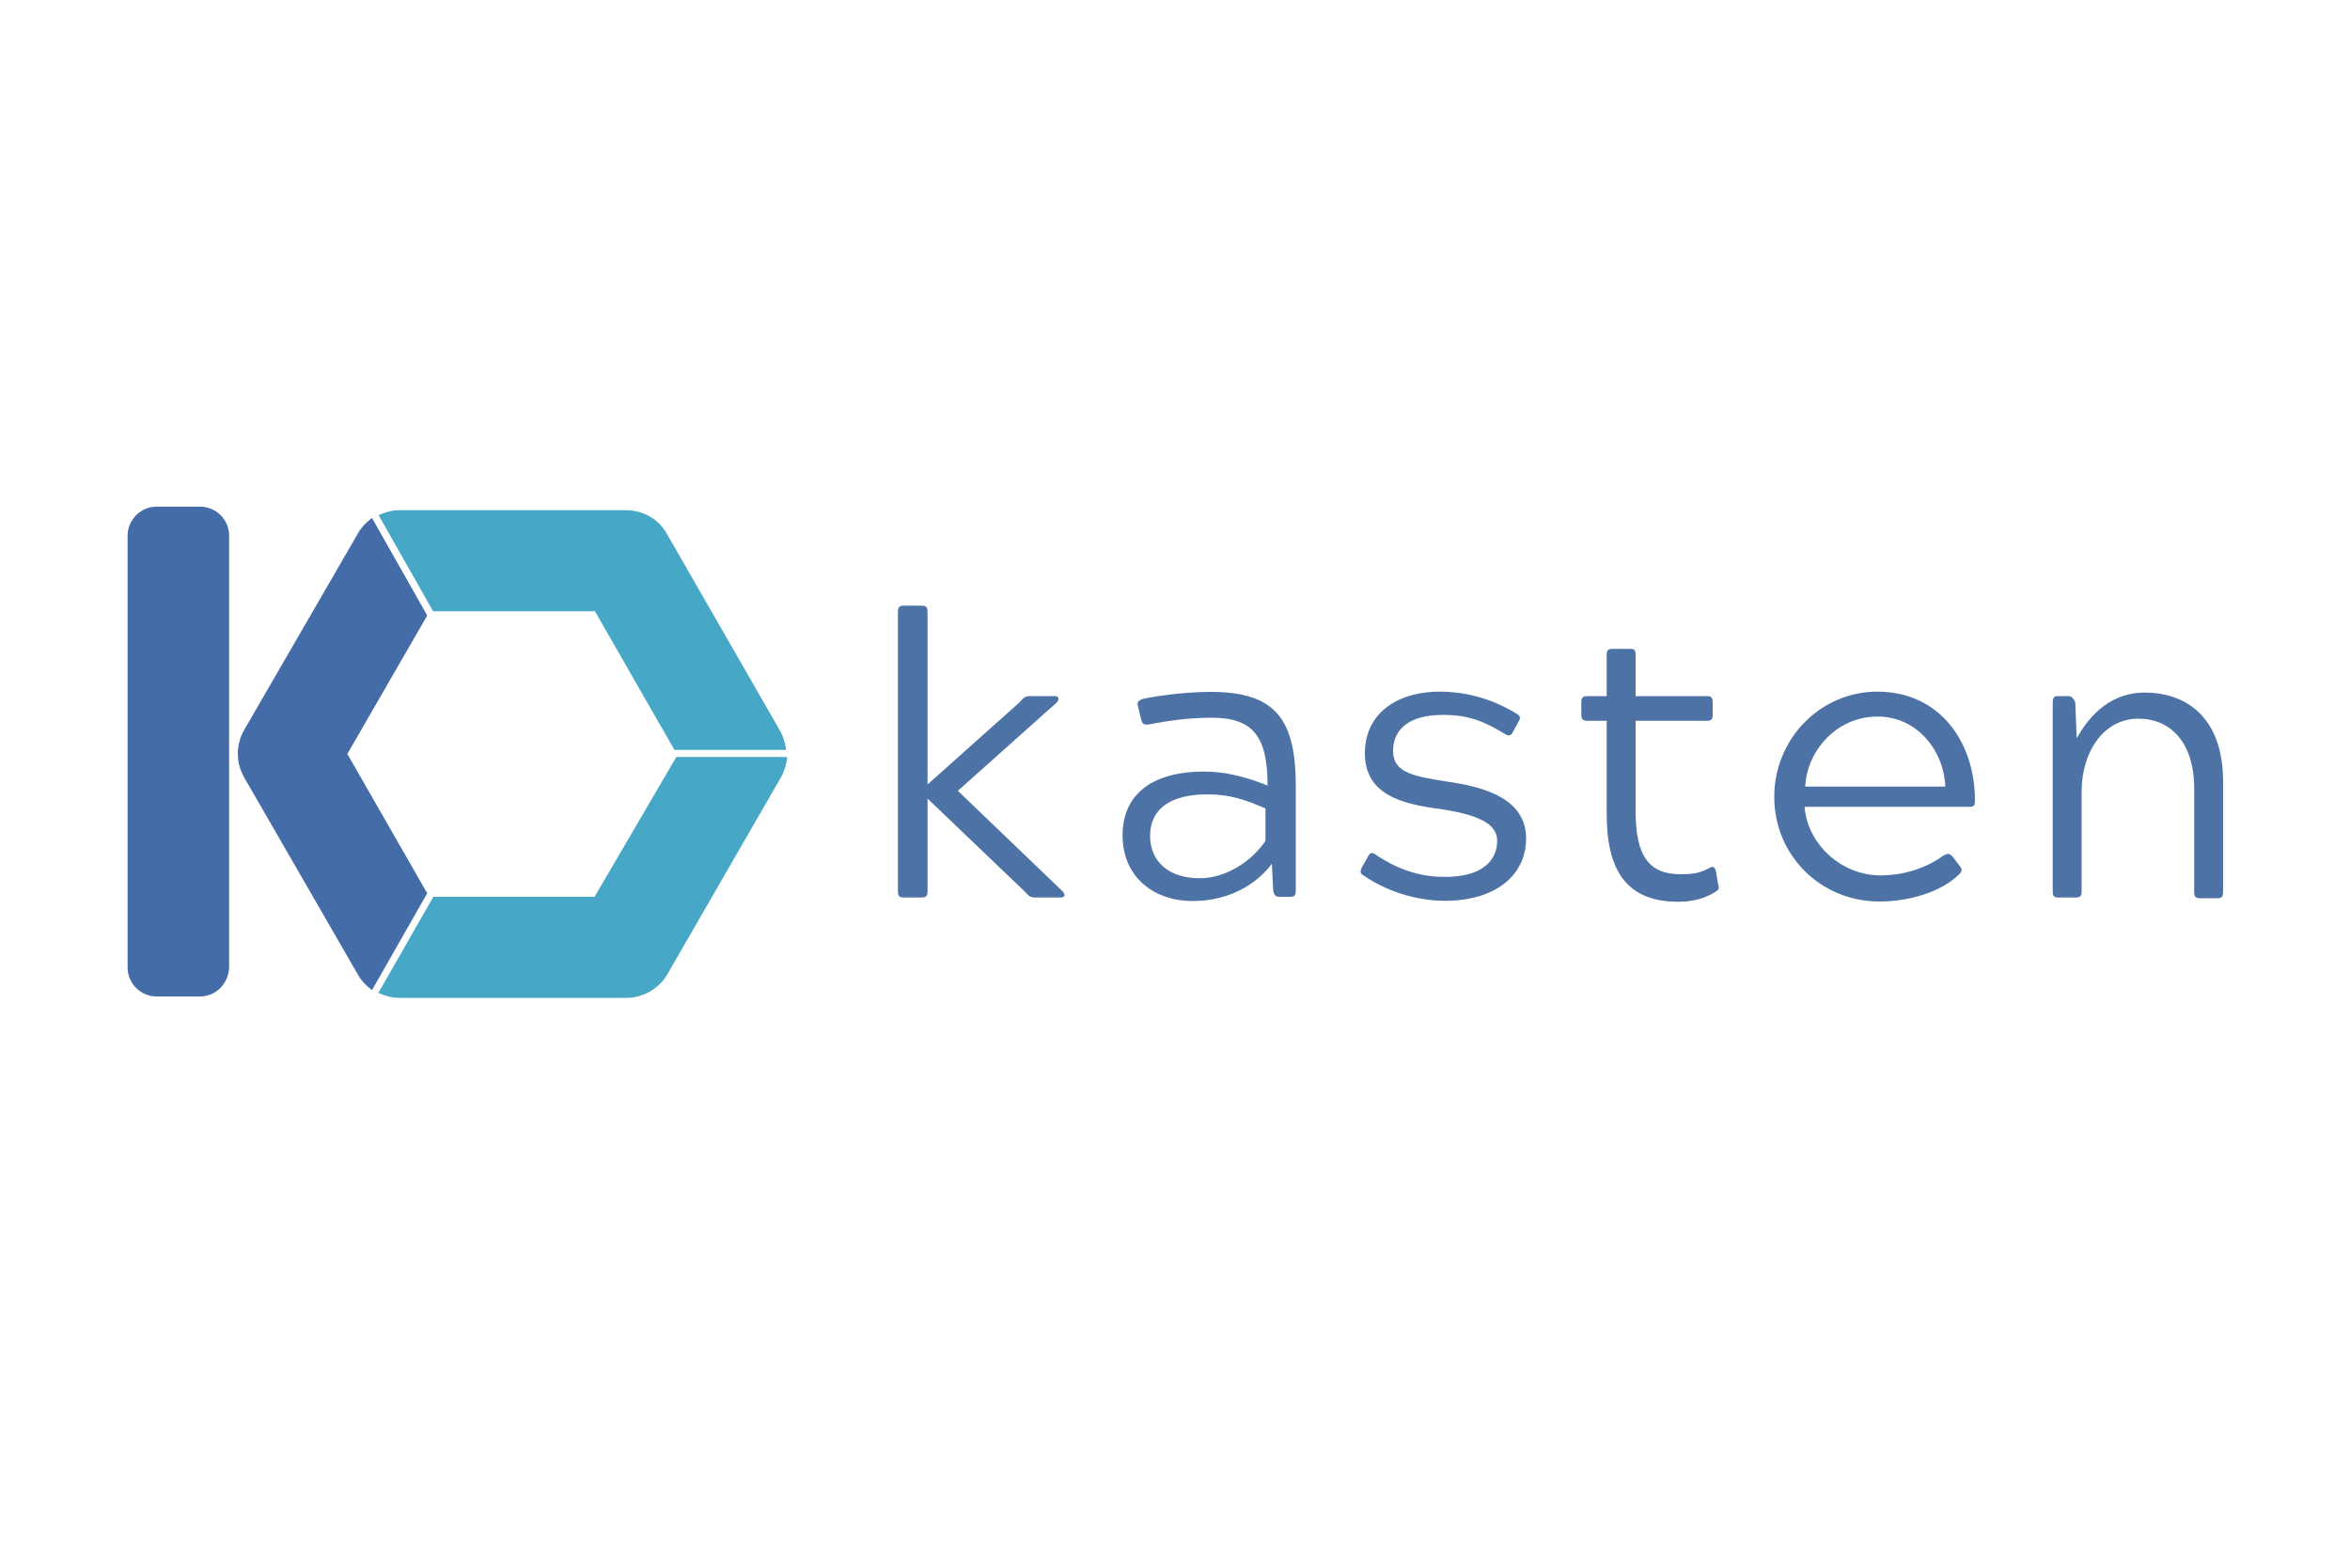 <?xml version="1.0" encoding="utf-8"?>
<!-- Generator: Adobe Illustrator 25.4.1, SVG Export Plug-In . SVG Version: 6.00 Build 0)  -->
<svg version="1.1" id="Layer_1" xmlns="http://www.w3.org/2000/svg" xmlns:xlink="http://www.w3.org/1999/xlink" x="0px" y="0px"
	 viewBox="0 0 1000 667" style="enable-background:new 0 0 1000 667;" xml:space="preserve">
<style type="text/css">
	.st0{fill:#446CA9;}
	.st1{fill:none;}
	.st2{fill:#46A8C6;}
	.st3{fill:#4D72A5;}
</style>
<g id="kasten_logo">
	<g>
		<g>
			<path class="st0" d="M85.2,424H66.6c-6.6,0-12.3-5.4-12.3-12.3V227.9c0-6.6,5.4-12.3,12.3-12.3h18.6c6.6,0,12.3,5.4,12.3,12.3
				v183.8C97.2,418.6,91.8,424,85.2,424z"/>
			<g>
				<polygon class="st1" points="184.2,259.8 185.1,261.6 182.4,263.1 181.8,261.9 147.8,320.8 182.1,379.8 182.7,378.9 
					185.1,380.4 184.5,381.6 253,381.6 287.6,322 284.9,322 284.9,319 287.3,319 253,259.8 				"/>
				<path class="st2" d="M253,259.8l34,59.3h47.5c-0.3-3-1.2-5.7-2.7-8.4L283.7,227c-3.6-6.3-10.2-9.9-17.4-9.9h-96.5
					c-3,0-6,0.9-8.7,2.1l23.2,40.9H253V259.8z"/>
				<path class="st2" d="M253,381.6h-68.6L161,422.5c2.7,1.2,5.7,2.1,8.7,2.1h96.8c7.2,0,13.8-3.9,17.4-9.9l48.4-83.9
					c1.5-2.7,2.4-5.7,2.7-8.7h-47.2L253,381.6z"/>
				<path class="st0" d="M147.8,320.8l34-58.9l-23.5-41.5c-2.4,1.8-4.5,3.9-6,6.6l-48.4,83.6c-3.6,6.3-3.6,13.8,0,20.2l48.4,83.9
					c1.5,2.7,3.6,4.8,6,6.6l23.5-41.2L147.8,320.8z"/>
			</g>
		</g>
		<g>
			<path class="st3" d="M452.1,379.2c1.8,2.1,0.6,2.7-0.9,2.7h-10.8c-1.8,0-2.7-0.6-4.5-2.7l-41.2-39.4v39.4c0,2.1-0.6,2.7-2.7,2.7
				h-7.2c-2.1,0-2.7-0.6-2.7-2.7V260.4c0-2.1,0.6-2.7,2.7-2.7h7.2c2.1,0,2.7,0.6,2.7,2.7v73.4l39.1-34.9c1.8-2.1,2.4-2.7,4.5-2.7
				h10.5c1.8,0,2.1,1.2,0.9,2.7l-42.1,37.6L452.1,379.2z"/>
			<path class="st3" d="M485.5,305.8l-1.2-5.1c-0.6-1.8,0-2.7,2.1-3.3c2.1-0.6,15.9-3,28.9-3c28.3,0,36.1,12.6,36.1,40.3v44.2
				c0,2.1-0.6,2.7-2.4,2.7h-4.8c-1.2,0-2.1-0.6-2.4-2.7l-0.6-11.4c-4.5,6.3-15.6,15.9-33.7,15.9c-16.2,0-29.8-9.9-29.8-28
				c0-18.3,13.8-27.1,34.6-27.1c9,0,18.6,2.4,27.1,6c0-21.1-6.3-28.9-23.8-28.9c-10.8,0-19.5,1.5-25.9,2.7
				C486.4,308.8,486.1,307.9,485.5,305.8z M489.4,355.7c0,10.5,7.5,18,21.1,18c11.7,0,22.6-7.8,28-15.9V344c-8.4-3.6-15-6-24.7-6
				C497.9,338,489.4,344.3,489.4,355.7z"/>
			<path class="st3" d="M637.1,357.8c0-7.5-8.4-11.1-23.8-13.5c-16.5-2.1-32.5-6-32.5-23.8c0-15.9,12.3-26.2,32.2-26.2
				c8.7,0,20.5,2.1,32.2,9.3c2.1,1.2,1.8,2.1,0.9,3.6l-2.1,3.9c-0.9,1.8-1.8,2.4-3.6,1.2c-9-5.4-15.3-8.1-26.5-8.1
				c-14.1,0-21.1,6-21.1,15.3c0,9.3,8.4,10.8,23.8,13.2c16.5,2.4,32.8,7.8,32.8,24.1c0,15.3-12.6,26.5-34.6,26.5
				c-9,0-22.3-2.4-34.6-10.8c-1.5-0.9-1.5-1.8-0.6-3.6l2.4-4.2c0.9-1.8,1.8-2.4,3.6-0.9c7.5,5.1,17.4,9.3,28.3,9.3
				C630.5,373.5,637.1,366.2,637.1,357.8z"/>
			<path class="st3" d="M714.1,383.7c-22.3,0-30.4-13.8-30.4-37.3v-39.7h-8.1c-2.1,0-2.7-0.6-2.7-2.7v-5.1c0-2.1,0.6-2.7,2.7-2.7
				h8.1v-17.4c0-2.1,0.6-2.7,2.4-2.7h7.5c2.1,0,2.4,0.6,2.4,2.7v17.4h30.4c1.8,0,2.4,0.6,2.4,2.7v5.1c0,2.1-0.6,2.7-2.4,2.7h-30.4
				v38.5c0,19.5,6,26.8,19.2,26.8c4.8,0,7.5-0.3,11.7-2.4c2.1-1.2,2.7-0.9,3.3,1.2l0.9,5.4c0.6,1.8,0.3,2.4-1.2,3.3
				C723.4,383.7,716.2,383.7,714.1,383.7z"/>
			<path class="st3" d="M833.8,368.3c1.2,1.5,1.2,2.4,0,3.6c-7.8,7.8-21.7,11.7-34,11.7c-25.3,0-44.8-19.9-44.8-44.5
				s19.5-44.8,43.9-44.8c26.2,0,41.5,21.1,41.5,46.3c0,2.1-0.3,2.7-2.4,2.7h-70.1c1.2,15.6,15.3,29.2,32.5,29.2
				c8.1,0,18.3-2.4,26.5-8.4c1.8-0.9,2.4-1.2,3.9,0.3L833.8,368.3z M827.8,334.7c-0.6-15-11.7-29.8-28.9-29.8
				c-17.4,0-30.1,14.7-30.7,29.8H827.8z"/>
			<path class="st3" d="M883.7,314.2c3.6-6.6,12.3-19.5,28.9-19.5c18,0,33.4,10.8,33.4,37.9v46.9c0,2.1-0.6,2.7-2.4,2.7h-7.5
				c-1.8,0-2.4-0.6-2.4-2.7v-43.9c0-19.9-10.2-29.8-23.8-29.8c-14.7,0-24.1,14.1-24.1,31v42.4c0,2.1-0.6,2.7-2.4,2.7h-7.5
				c-1.8,0-2.4-0.6-2.4-2.7v-41.8v-38.5c0-2.1,0.6-2.7,2.4-2.7h4.2c1.2,0,2.1,0.6,3,2.7L883.7,314.2z"/>
		</g>
	</g>
</g>
</svg>
